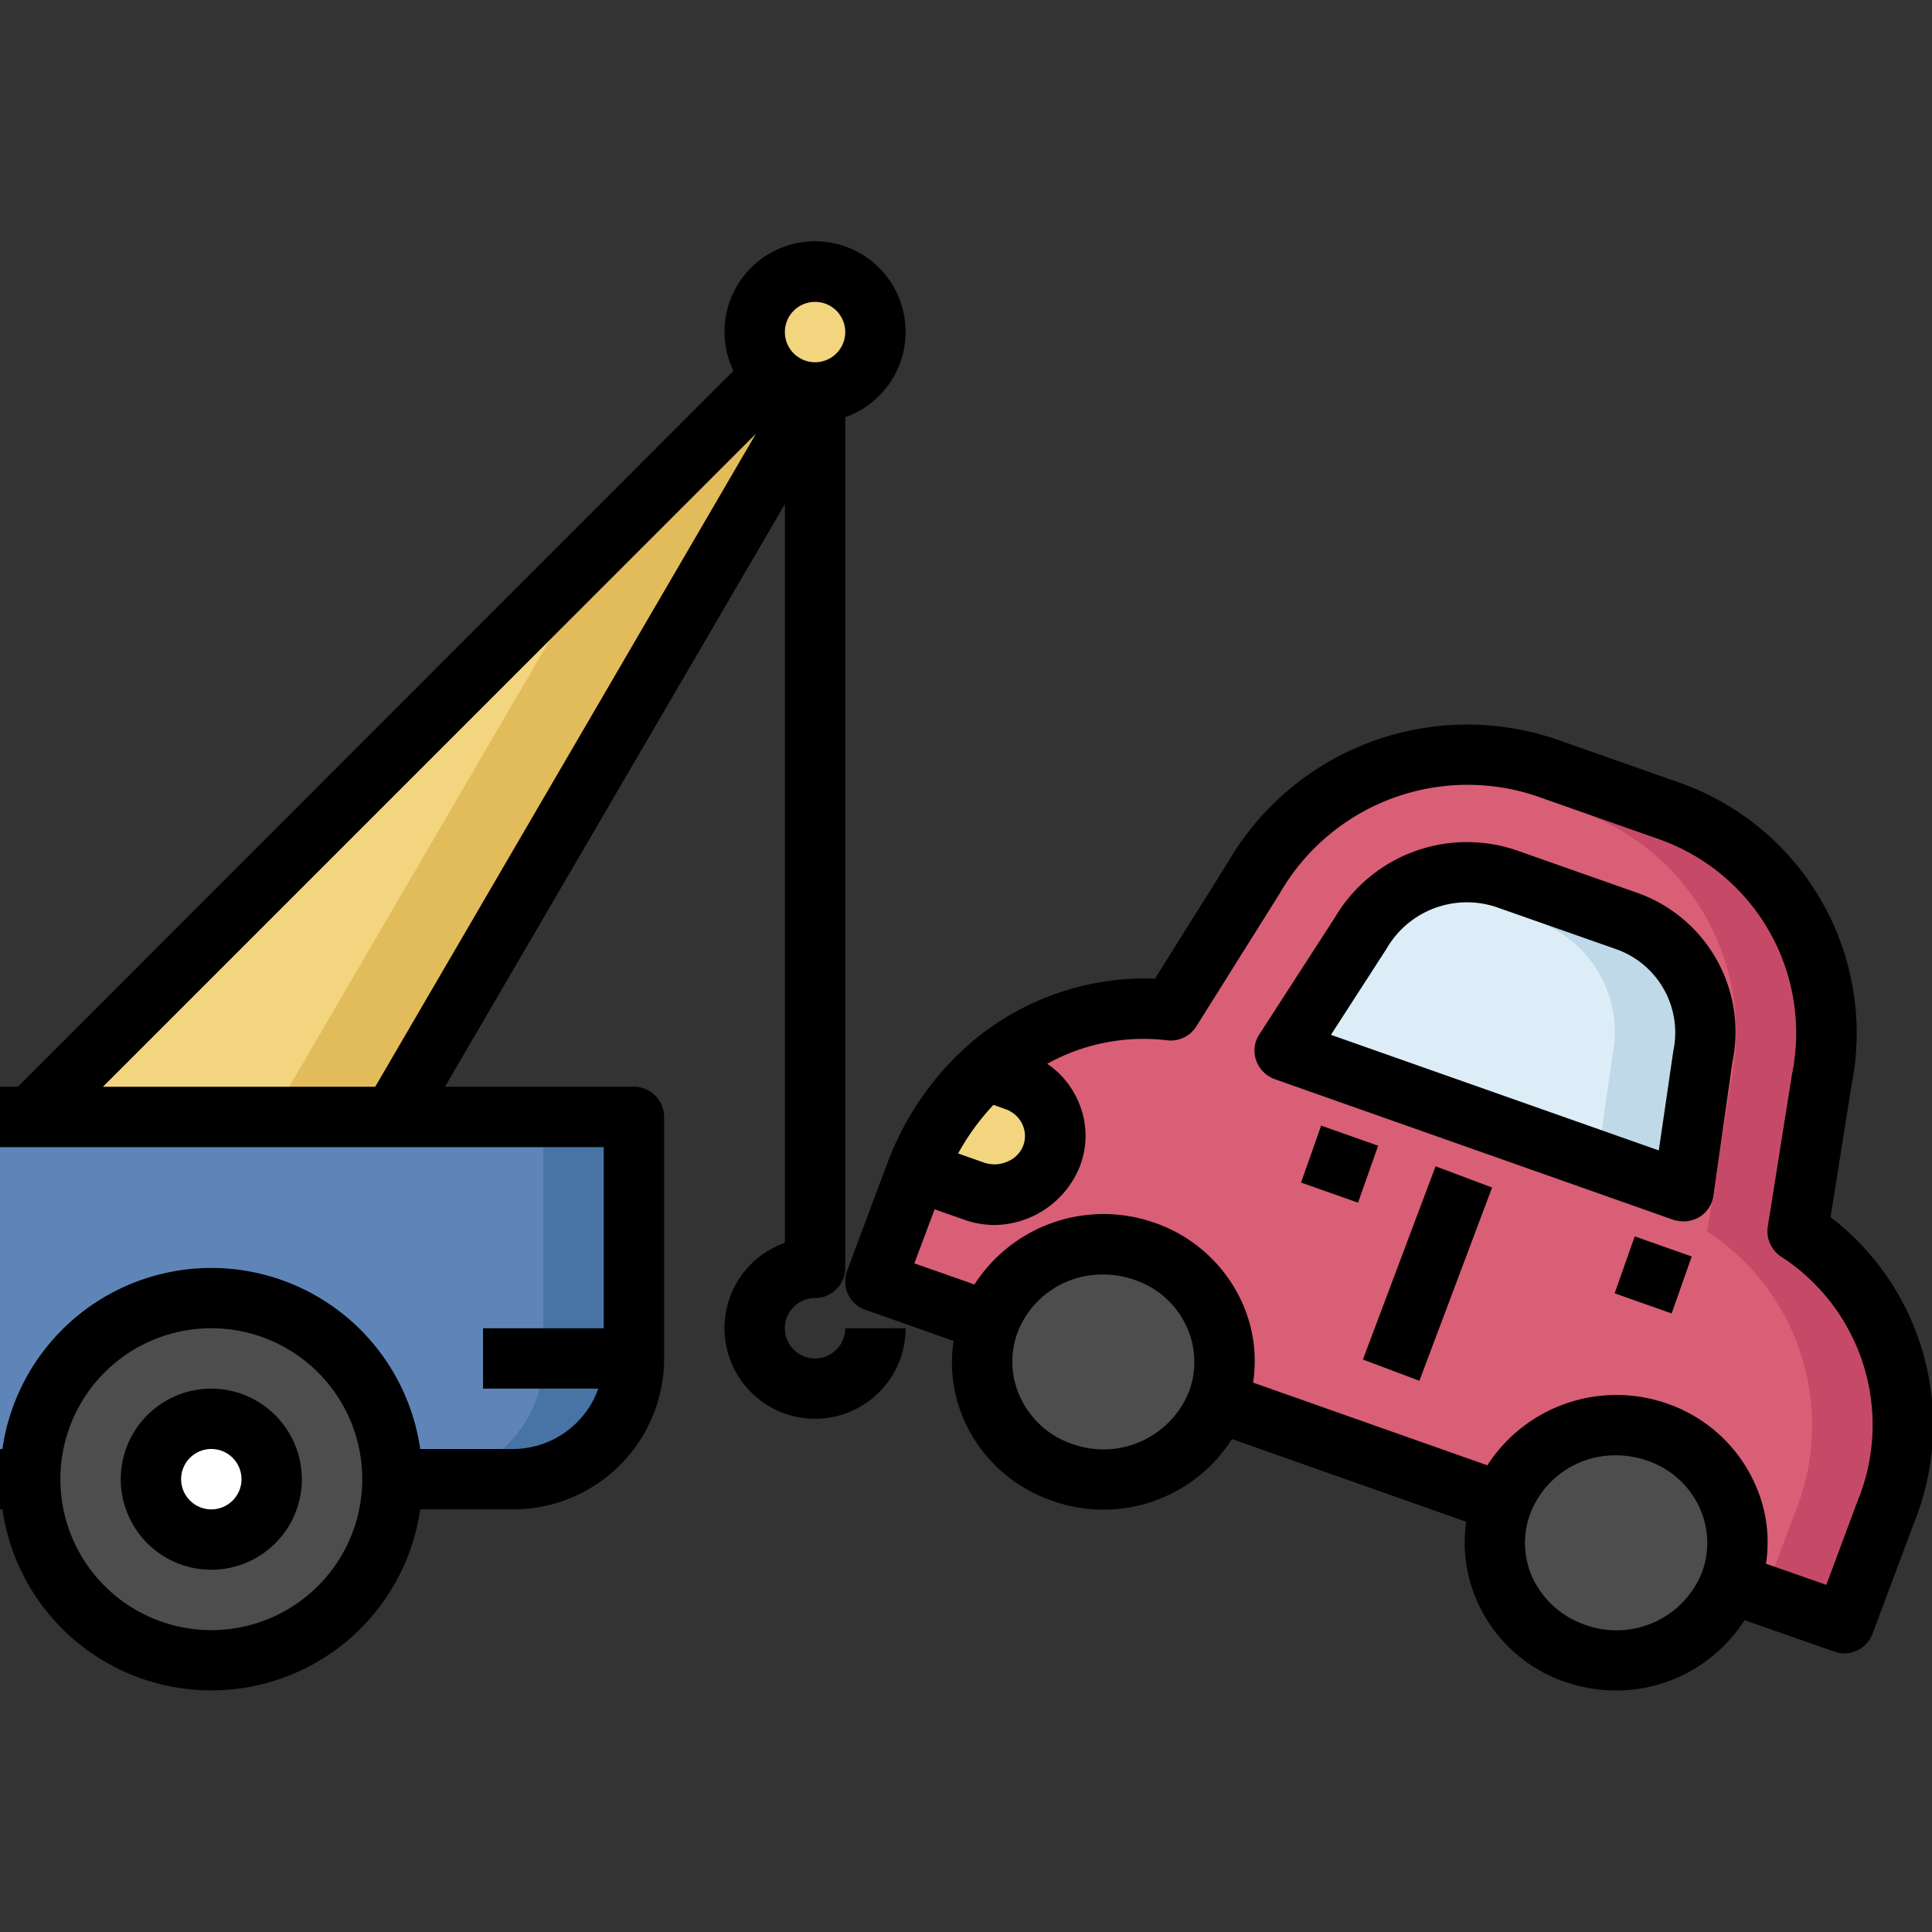 <svg viewBox="0 0 64 64" xmlns="http://www.w3.org/2000/svg"><rect x="0" y="0" width="64" height="64" fill="#333333" stroke="none"/><g id="Layer_2" data-name="Layer 2"><path d="m62.46 50.11-1.37 3.66-3.78-1.33a3.854 3.854 0 0 0 -2.4-4.99 4.05 4.05 0 0 0 -5.15 2.32l-9.44-3.33a3.858 3.858 0 0 0 -2.4-4.99 4.064 4.064 0 0 0 -5.15 2.33l-3.77-1.33 1.37-3.66a8.7 8.7 0 0 1 2.27-3.34 7.751 7.751 0 0 1 6.14-1.98l2.73-4.35a8.149 8.149 0 0 1 9.83-3.65l3.89 1.37a7.759 7.759 0 0 1 5.12 8.92l-.8 5.03a7.673 7.673 0 0 1 2.91 9.32z" fill="#d95f76"/><path d="m59.55 40.79.8-5.03a7.759 7.759 0 0 0 -5.12-8.92l-3.89-1.37a8.255 8.255 0 0 0 -4.256-.328 8.179 8.179 0 0 1 1.256.328l3.89 1.37a7.759 7.759 0 0 1 5.12 8.92l-.8 5.03a7.673 7.673 0 0 1 2.91 9.32l-1.021 2.727 2.651.933 1.37-3.66a7.673 7.673 0 0 0 -2.91-9.32z" fill="#c64a67"/><path d="m42.559 34.8 2.492-3.85a4.092 4.092 0 0 1 4.916-1.823l3.891 1.373a3.9 3.9 0 0 1 2.558 4.46l-.645 4.5z" fill="#dcedf8"/><path d="m53.859 30.5-3.892-1.372a4.118 4.118 0 0 0 -2.855.051l3.747 1.321a3.9 3.9 0 0 1 2.557 4.46l-.5 3.5 2.856 1.007.645-4.5a3.9 3.9 0 0 0 -2.558-4.467z" fill="#bfd9e8"/><g fill="#4d4d4d"><circle cx="7" cy="49" r="6"/><ellipse cx="36.55" cy="45.113" rx="4.017" ry="3.894"/><ellipse cx="53.537" cy="51.105" rx="4.017" ry="3.894"/></g><path d="m34.836 38.293a1.927 1.927 0 0 1 -1.036 1.093 2.021 2.021 0 0 1 -1.534.07l-1.887-.665a8.593 8.593 0 0 1 2.27-3.343l.991.35a1.936 1.936 0 0 1 1.196 2.495z" fill="#f2d57e"/><circle cx="7" cy="49" fill="#fff" r="2"/><path d="m21 37v8a4 4 0 0 1 -4 4h-4a6 6 0 0 0 -12 0h-1v-12z" fill="#5f85b8"/><path d="m18 37v8a4 4 0 0 1 -4 4h3a4 4 0 0 0 4-4v-8z" fill="#4774a5"/><path d="m27 13-14 24h-12l24-24z" fill="#f2d57e"/><path d="m25 13-4.8 4.8-11.2 19.2h4l14-24z" fill="#e2bb5a"/><circle cx="27" cy="11" fill="#f2d57e" r="2"/><path d="m54.19 29.56-3.89-1.37a5.081 5.081 0 0 0 -6.09 2.22l-2.49 3.85a.973.973 0 0 0 -.11.86 1.02 1.02 0 0 0 .62.63l13.21 4.66a1.257 1.257 0 0 0 .33.05 1.067 1.067 0 0 0 .52-.14.994.994 0 0 0 .47-.72l.63-4.43a4.885 4.885 0 0 0 -3.2-5.61zm1.24 5.26-.48 3.29-10.86-3.83 1.84-2.85a3.074 3.074 0 0 1 3.7-1.36l3.9 1.37a2.933 2.933 0 0 1 1.9 3.38z"/><path d="m60.64 40.32.69-4.35a8.8 8.8 0 0 0 -5.77-10.07l-3.89-1.37a9.171 9.171 0 0 0 -11.01 4.06l-2.4 3.83a8.879 8.879 0 0 0 -6.29 2.29 9.838 9.838 0 0 0 -2.54 3.73l-1.37 3.66a1.026 1.026 0 0 0 .03.77.991.991 0 0 0 .58.52l2.92 1.03a4.736 4.736 0 0 0 .39 2.72 4.934 4.934 0 0 0 2.86 2.57 5.042 5.042 0 0 0 5.97-2.04l7.76 2.74a4.826 4.826 0 0 0 .4 2.72 4.921 4.921 0 0 0 2.86 2.58 5.281 5.281 0 0 0 1.7.29 5.056 5.056 0 0 0 4.26-2.33l2.97 1.04a.96.96 0 0 0 .33.06 1 1 0 0 0 .94-.65l1.37-3.66a8.667 8.667 0 0 0 -2.76-10.14zm-27.73-3.72.39.14a.96.96 0 0 1 .57.51.918.918 0 0 1 .03.69.938.938 0 0 1 -.53.54 1.05 1.05 0 0 1 -.78.03l-.85-.3a7.806 7.806 0 0 1 1.17-1.61zm6.48 9.49a3.054 3.054 0 0 1 -3.88 1.74 2.925 2.925 0 0 1 -1.71-1.54 2.791 2.791 0 0 1 -.09-2.16 3.006 3.006 0 0 1 2.84-1.91 3.118 3.118 0 0 1 1.04.18 2.909 2.909 0 0 1 1.71 1.53 2.8 2.8 0 0 1 .09 2.16zm16.99 6a3.049 3.049 0 0 1 -3.88 1.73 2.989 2.989 0 0 1 -1.72-1.53 2.773 2.773 0 0 1 -.08-2.17 3.006 3.006 0 0 1 2.84-1.91 3.207 3.207 0 0 1 1.04.18 2.941 2.941 0 0 1 1.71 1.53 2.818 2.818 0 0 1 .09 2.17zm5.14-2.33-1.02 2.74-2-.7a4.661 4.661 0 0 0 -.4-2.72 4.954 4.954 0 0 0 -2.86-2.58 5.091 5.091 0 0 0 -5.97 2.04l-7.76-2.74a4.7 4.7 0 0 0 -.39-2.71 4.951 4.951 0 0 0 -2.86-2.58 5.087 5.087 0 0 0 -5.98 2.04l-1.99-.7.67-1.79.97.34a3 3 0 0 0 1.02.18 3.085 3.085 0 0 0 2.82-1.94 2.819 2.819 0 0 0 -.09-2.24 2.866 2.866 0 0 0 -.99-1.16 6.567 6.567 0 0 1 3.96-.78 1 1 0 0 0 .98-.46l2.76-4.4a7.179 7.179 0 0 1 8.62-3.19l3.89 1.37a6.81 6.81 0 0 1 4.46 7.82l-.8 5.03a1.01 1.01 0 0 0 .46 1.01 6.64 6.64 0 0 1 2.5 8.12z"/><path d="m43.36 37.544h2v2.002h-2z" transform="matrix(.333 -.943 .943 .333 -6.744 67.56)"/><path d="m53.741 41.206h2v2.002h-2z" transform="matrix(.333 -.943 .943 .333 -3.266 79.799)"/><path d="m43.856 41.163h6.839v2h-6.839z" transform="matrix(.352 -.936 .936 .352 -8.818 71.596)"/><path d="m7 46a3 3 0 1 0 3 3 3.009 3.009 0 0 0 -3-3zm0 4a1 1 0 1 1 1-1 1 1 0 0 1 -1 1z"/><path d="m27 45a1 1 0 0 1 0-2 1 1 0 0 0 1-1v-28.18a3 3 0 1 0 -4-2.82 2.947 2.947 0 0 0 .3 1.29h-.01l-23.7 23.71h-.59v2h20v6h-4v2h3.82a3.01 3.01 0 0 1 -2.82 2h-3.08a6.991 6.991 0 0 0 -13.84 0h-.08v2h.08a6.991 6.991 0 0 0 13.84 0h3.08a5 5 0 0 0 5-5v-8a1 1 0 0 0 -1-1h-6.26l11.26-19.3v24.47a3 3 0 1 0 4 2.83h-2a1 1 0 0 1 -1 1zm-20 9a5 5 0 1 1 5-5 5 5 0 0 1 -5 5zm5.43-18h-9.02l21.63-21.63zm14.57-26a1 1 0 1 1 -1 1 1 1 0 0 1 1-1z"/></g></svg>